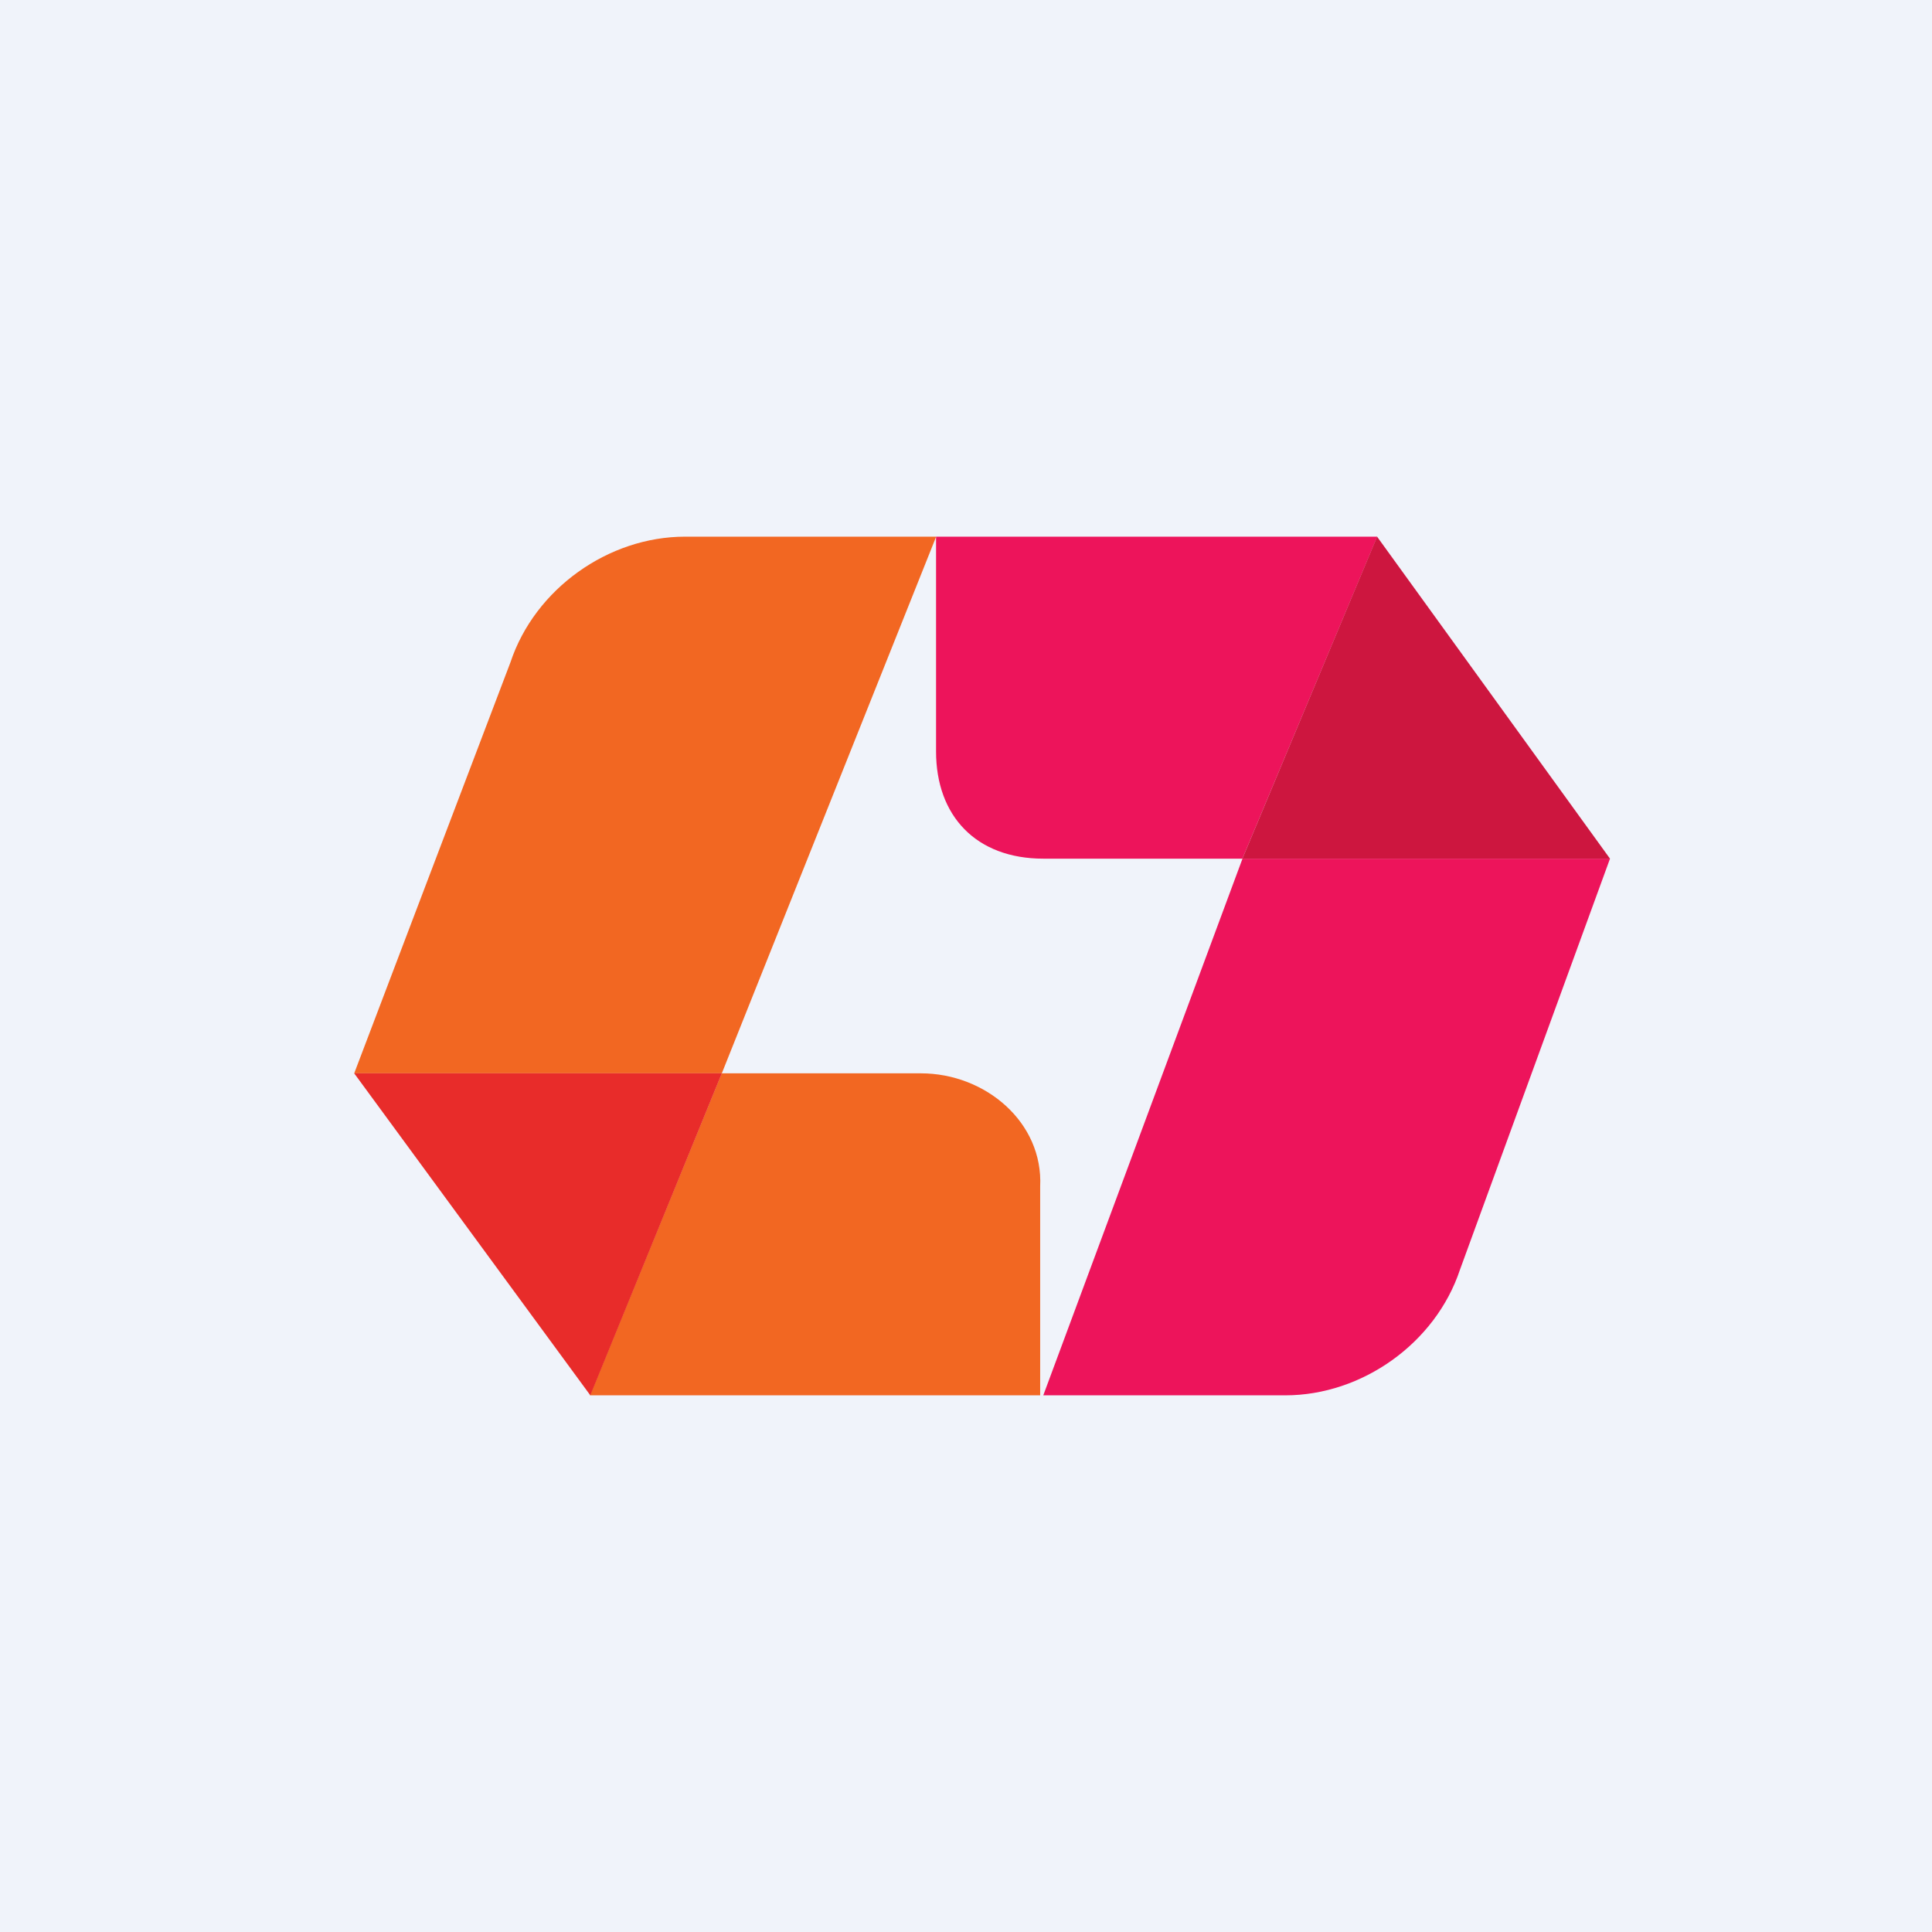 <svg width="18" height="18" xmlns="http://www.w3.org/2000/svg"><path fill="#F0F3FA" d="M0 0h18v18H0z"/><path d="M8.58 10H6.724l-1.227 3h4.194v-1.944C9.721 10.456 9.18 10 8.58 10c.029 0 .029 0 0 0zM8.722 5h-2.34c-.713 0-1.398.485-1.626 1.17L3.3 10h3.425l1.997-5z" fill="#F26722"/><path d="M9.72 8h1.855l1.256-3h-4.11v2.001c0 .6.372.999 1 .999zM9.72 13h2.255c.714 0 1.399-.485 1.627-1.17L15 8h-3.424L9.72 13z" fill="#ED145B"/><path d="M15 8l-2.17-3-1.255 3H15z" fill="#CD163F"/><path d="M3.3 10l2.2 3 1.225-3H3.3z" fill="#E82C2A"/></svg>